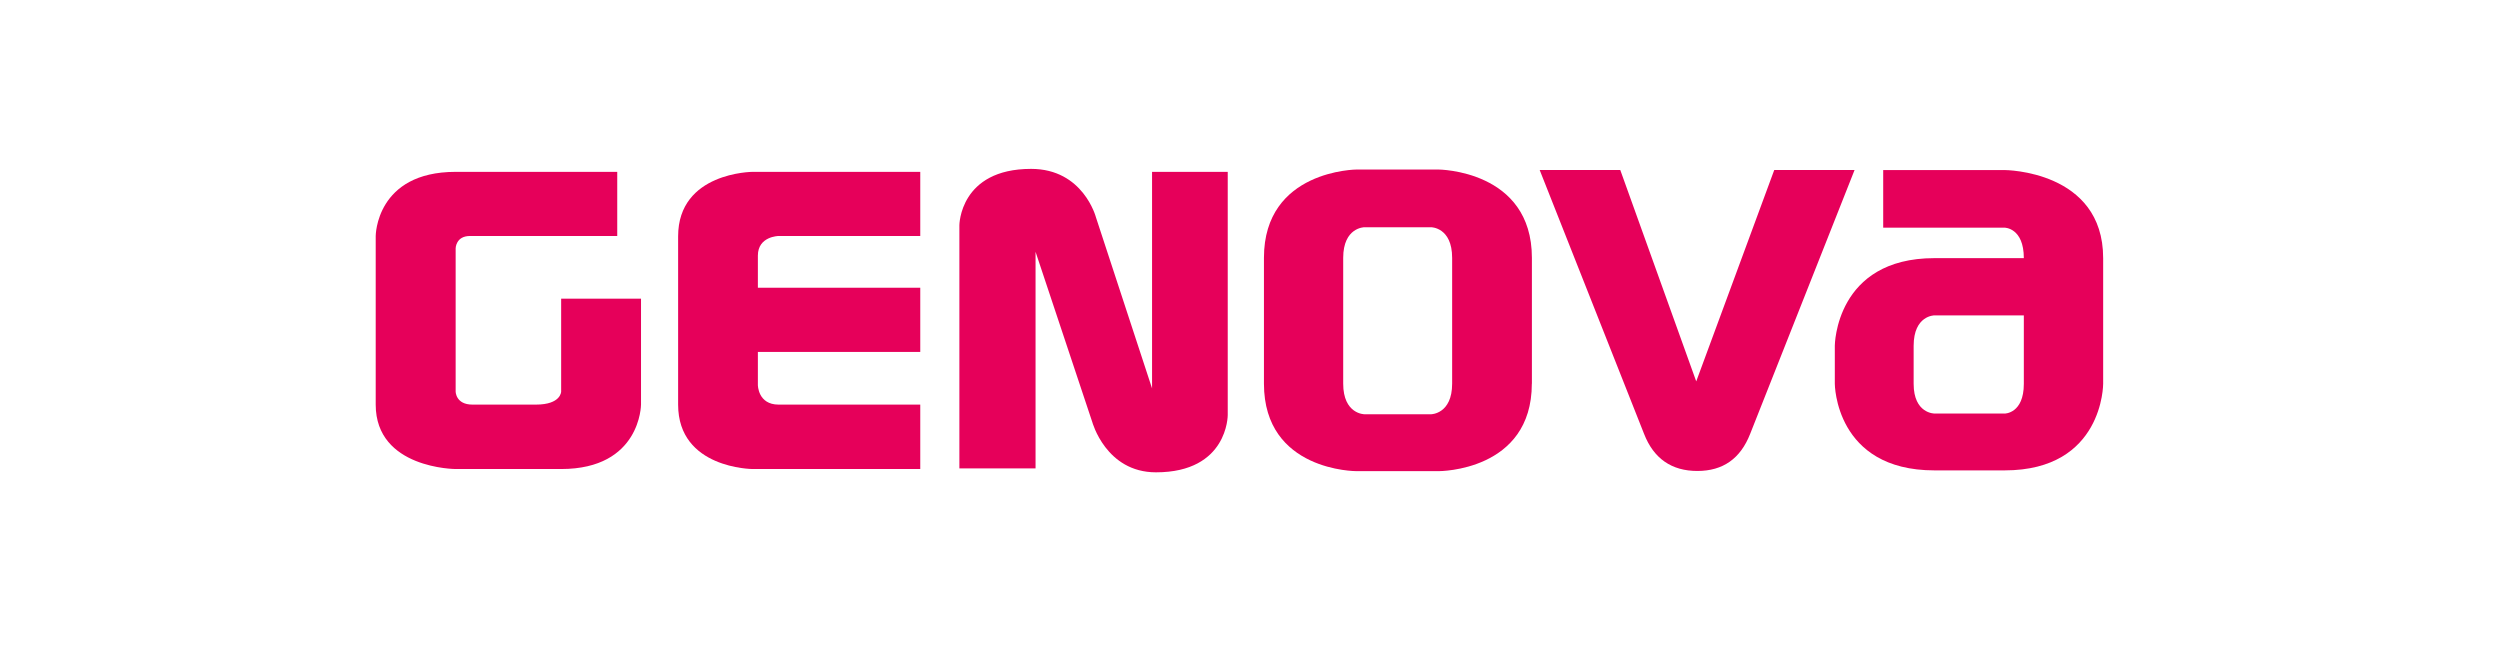 <svg width="254" height="66" viewBox="0 0 254 66" fill="none" xmlns="http://www.w3.org/2000/svg">
<path d="M213.681 38.996V26.227C213.681 17.303 203.673 17.278 203.673 17.278H191.333V23.131H203.673C203.673 23.131 205.621 23.138 205.621 26.227H196.538C186.475 26.227 186.417 35.113 186.417 35.113V38.992C186.417 38.992 186.435 47.791 196.538 47.791H203.673C213.714 47.791 213.681 38.992 213.681 38.992V38.996ZM203.673 42.015H196.538C196.538 42.015 194.426 42.026 194.426 38.996V35.139C194.426 32.036 196.538 32.043 196.538 32.043H205.621V38.999C205.621 42.03 203.673 42.019 203.673 42.019V42.015Z" fill="#E6005A"/>
<path d="M77 25.972V29.235H93.499V35.754H77V39.112C77 39.112 76.997 41.108 79.105 41.108H93.499V47.653H76.465C76.465 47.653 68.897 47.624 68.897 41.108V24.016C68.897 17.489 76.465 17.46 76.465 17.46H93.499V23.976H79.105C79.105 23.976 77 24.001 77 25.972Z" fill="#E6005A"/>
<path d="M110.974 42.878L105.212 25.582V47.591H97.473V22.879C97.473 22.879 97.502 17.158 104.761 17.158C110.063 17.158 111.345 22.071 111.345 22.071L117.049 39.462V17.46H124.738V42.168C124.738 42.168 124.774 47.988 117.446 47.988C112.354 47.988 110.974 42.875 110.974 42.875V42.878Z" fill="#E6005A"/>
<path fill-rule="evenodd" clip-rule="evenodd" d="M155.641 38.978V26.201C155.641 17.256 146.128 17.223 146.128 17.223H137.853C137.853 17.223 128.417 17.252 128.417 26.197V38.978C128.417 47.901 137.81 47.868 137.81 47.868H146.194C146.194 47.868 155.634 47.897 155.634 38.978H155.641ZM147.538 26.201V38.978C147.538 42.073 145.4 42.088 145.4 42.088H138.629C138.629 42.088 136.469 42.088 136.469 38.978V26.201C136.469 23.087 138.629 23.087 138.629 23.087H145.4C145.4 23.087 147.538 23.087 147.538 26.201Z" fill="#E6005A"/>
<path d="M156.432 17.274H164.62L172.337 38.748L180.263 17.274H188.424L177.819 44.073C176.832 46.6 175.054 47.85 172.45 47.85C169.846 47.85 168.014 46.6 167.034 44.073L156.432 17.274Z" fill="#E6005A"/>
<path d="M54.449 41.108H48.002C46.294 41.108 46.294 39.782 46.294 39.782V25.229C46.294 25.229 46.305 23.976 47.751 23.976H62.712V17.46H46.294C38.186 17.46 38.172 23.976 38.172 23.976V41.108C38.172 47.631 46.294 47.653 46.294 47.653H57.013C65.105 47.653 65.127 41.108 65.127 41.108V30.342H57.013V39.782C57.013 39.782 57.016 41.108 54.449 41.108Z" fill="#E6005A"/>
</svg>
